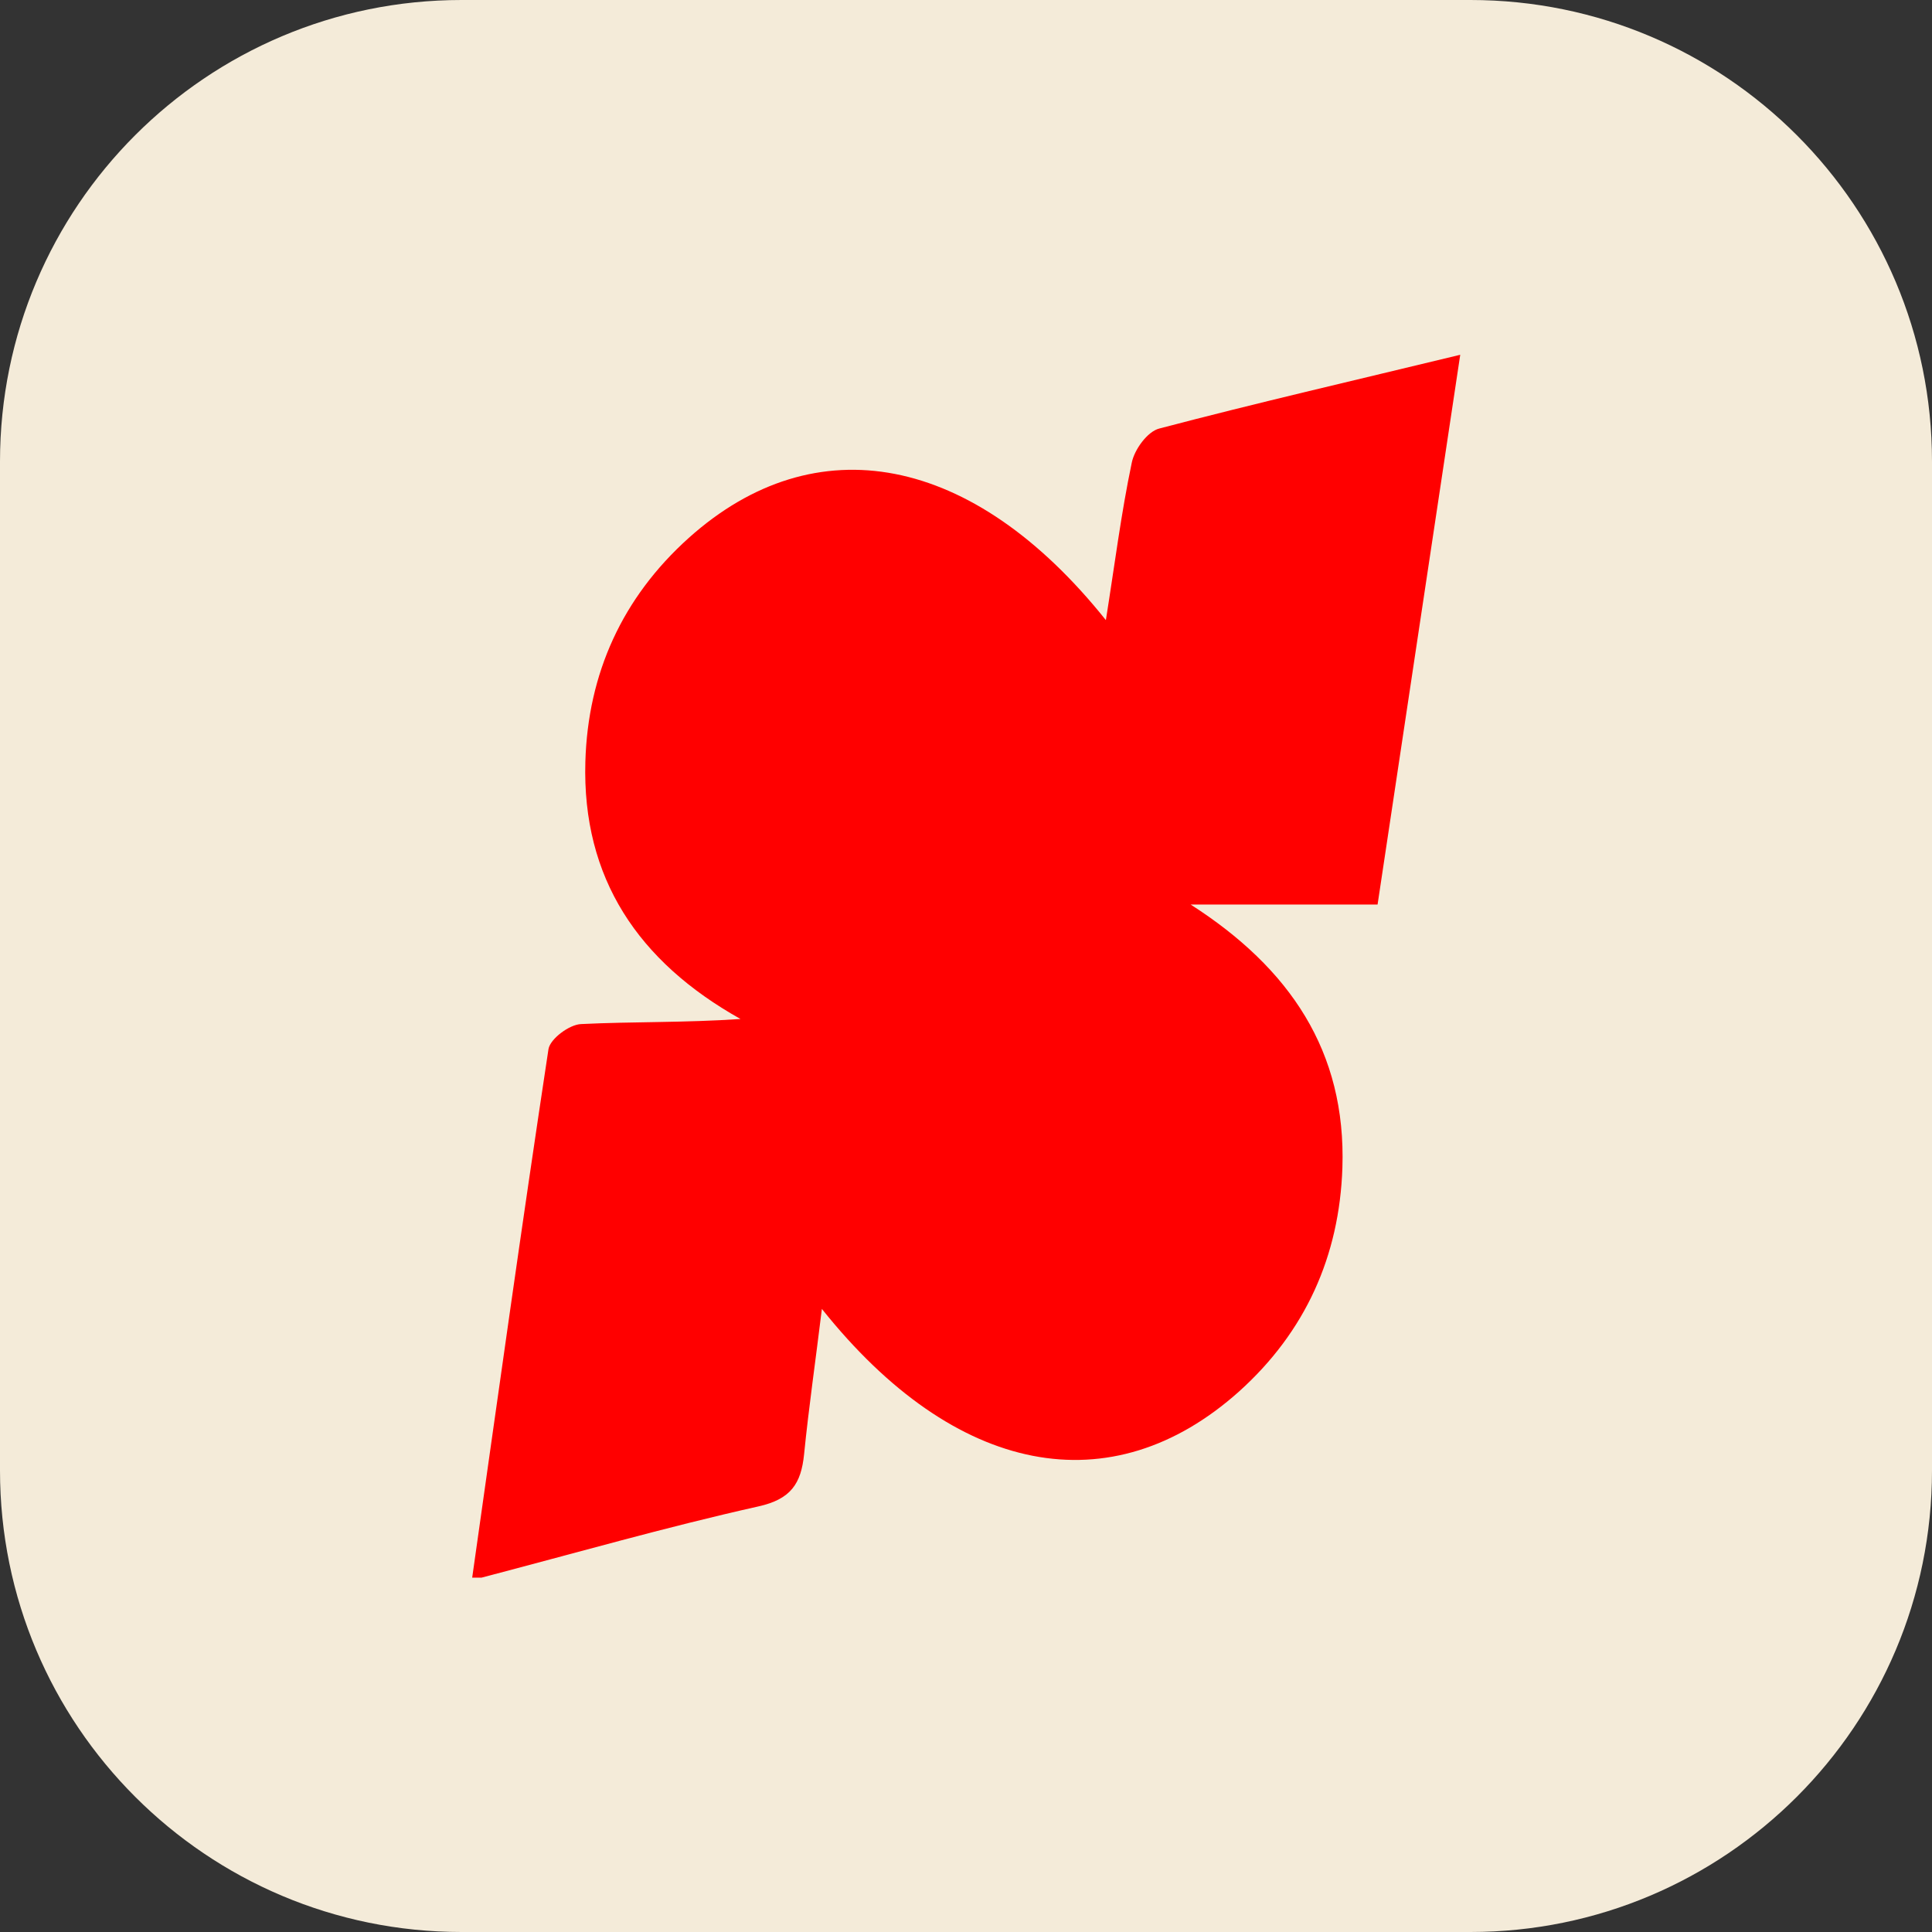 <svg width="473" height="473" viewBox="0 0 473 473" fill="none" xmlns="http://www.w3.org/2000/svg">
<rect x="0" y="0" width="473" height="473" fill="#333333" stroke="none"/>
<g clip-path="url(#clip0_148_5420)">
<path d="M360 0H113C50.592 0 0 50.592 0 113V360C0 422.408 50.592 473 113 473H360C422.408 473 473 422.408 473 360V113C473 50.592 422.408 0 360 0Z" fill="#F4EBD9"/>
<path d="M115.604 386.246C121.726 343.076 127.745 299.906 134.283 256.84C134.698 254.349 139.368 250.821 142.274 250.717C154.934 250.095 167.698 250.406 181.292 249.472C156.283 235.463 142.481 215.019 143.311 186.482C143.934 164.897 152.34 146.321 168.632 131.689C199.66 103.878 238.16 111.038 270.745 151.821C272.925 138.123 274.481 125.67 277.076 113.321C277.698 110.104 280.915 105.642 283.821 104.915C307.481 98.689 331.349 93.189 357.5 86.859C350.651 132.208 344.113 176.104 337.264 221.453C321.906 221.453 306.755 221.453 291.5 221.453C315.783 237.019 329.585 257.359 328.651 285.897C327.925 307.482 319.623 326.057 303.33 340.689C272.094 368.604 233.906 361.444 201.217 320.453C199.66 333.217 198 344.633 196.859 356.048C196.132 363.208 193.642 367.048 185.651 368.812C162.925 373.897 140.509 380.331 117.887 386.246C117.057 386.246 116.33 386.246 115.604 386.246Z" fill="#FF0000"/>
</g>
<defs>
<clipPath id="clip0_148_5420">
<rect width="473" height="473" fill="white"/>
</clipPath>
</defs>
</svg>
